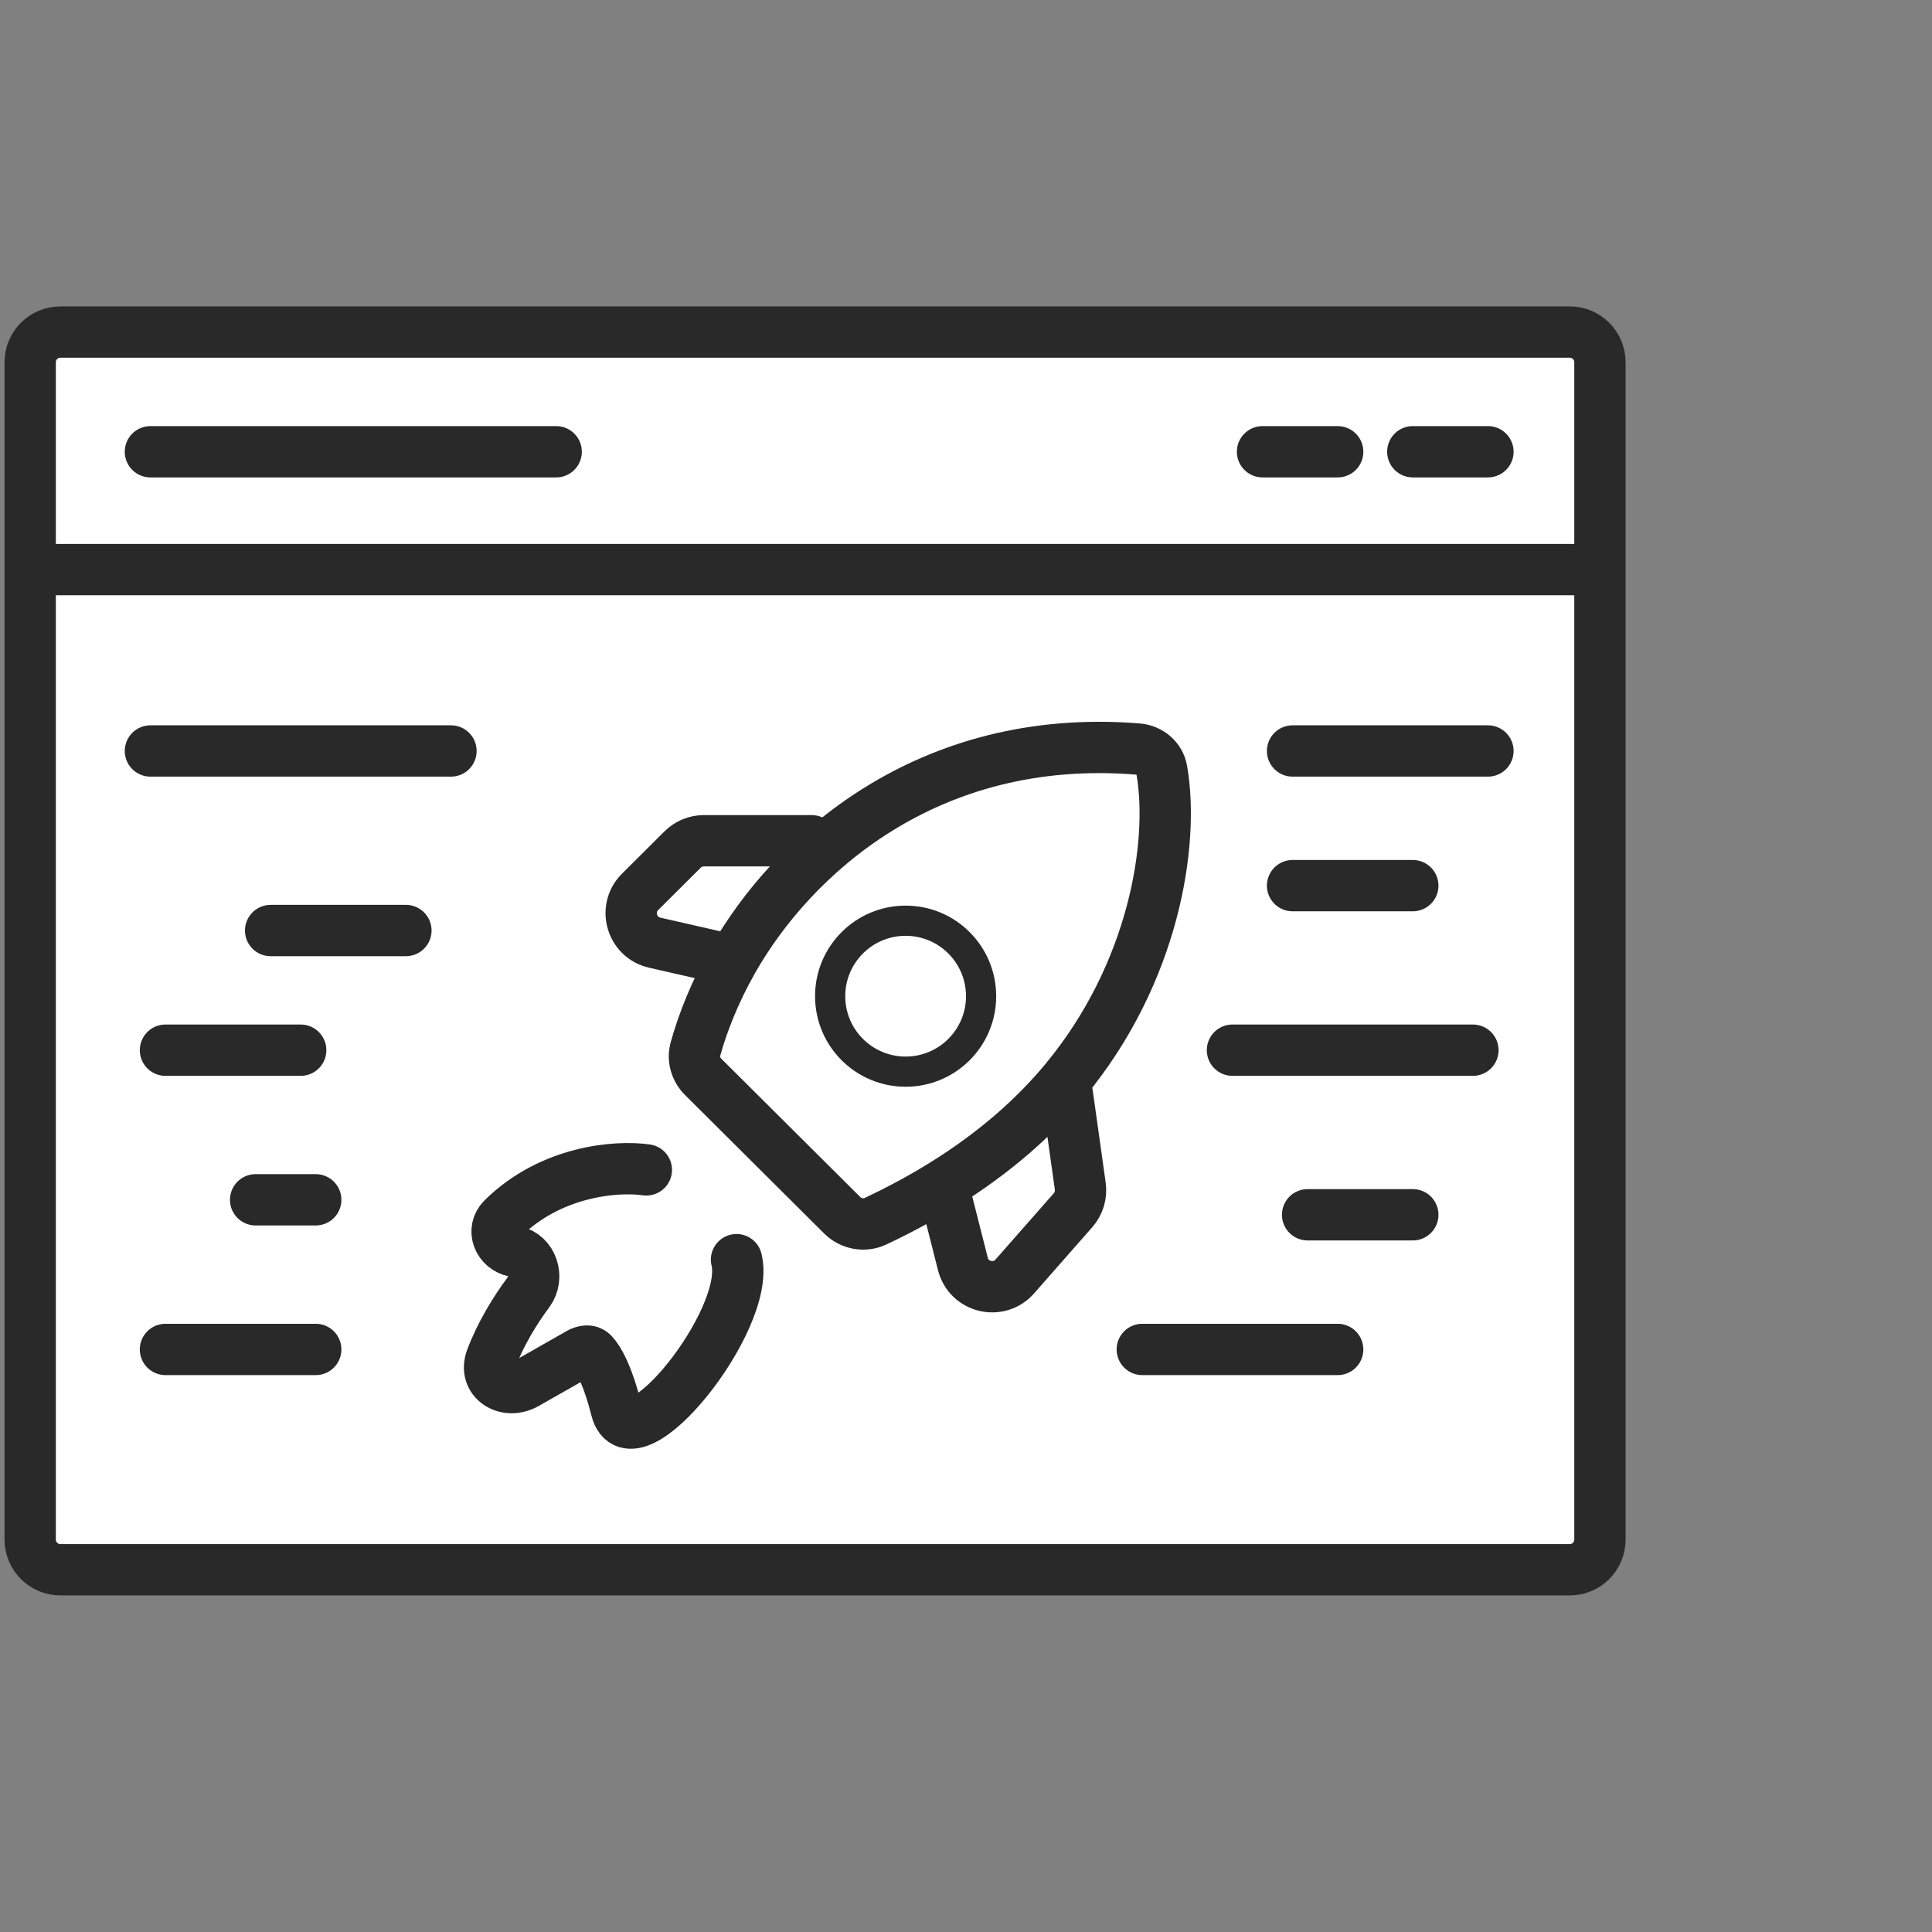 <?xml version="1.0" encoding="UTF-8"?> <svg xmlns="http://www.w3.org/2000/svg" width="64" height="64" viewBox="0 0 64 64" fill="none"><rect x="0" y="0" width="64" height="64" fill="#808080" stroke="none"/><path d="M52 52H2C1.448 52 1 51.552 1 51V18.869V12C1 11.448 1.448 11 2 11H52C52.552 11 53 11.448 53 12V18.869V51C53 51.552 52.552 52 52 52Z" fill="white"></path><path d="M1 18.869V12C1 11.448 1.448 11 2 11H52C52.552 11 53 11.448 53 12V18.869M1 18.869V51C1 51.552 1.448 52 2 52H52C52.552 52 53 51.552 53 51V18.869M1 18.869H53M4.983 14.965H18.424M49.29 14.965H46.801M44.312 14.965H41.823M31.232 39.25C30.552 39.671 29.81 40.075 29.001 40.455C28.629 40.63 28.189 40.546 27.898 40.256L23.293 35.672C23.051 35.431 22.946 35.082 23.037 34.753C23.281 33.872 23.684 32.853 24.272 31.816M31.232 39.25L31.897 41.87C32.095 42.65 33.086 42.889 33.617 42.284L35.546 40.09C35.738 39.871 35.825 39.58 35.785 39.291L35.292 35.781M31.232 39.25C32.955 38.184 34.282 37.002 35.292 35.781M35.292 35.781C38.226 32.235 38.907 27.942 38.486 25.513C38.418 25.122 38.082 24.844 37.686 24.812C30.697 24.251 26.229 28.364 24.272 31.816M24.272 31.816L22.095 31.32L21.688 31.227C20.92 31.053 20.646 30.099 21.204 29.544L21.411 29.338L22.612 28.142C22.8 27.956 23.053 27.851 23.318 27.851H26.887M21.411 38.754C20.41 38.612 18.249 38.789 16.652 40.364C16.27 40.741 16.514 41.348 17.04 41.452V41.452C17.631 41.57 17.869 42.318 17.511 42.801C17.051 43.422 16.579 44.193 16.273 45.007C16.003 45.725 16.763 46.213 17.43 45.834L19.19 44.832C19.341 44.747 19.521 44.711 19.64 44.837C19.848 45.058 20.14 45.586 20.416 46.684C20.913 48.666 24.896 43.71 24.398 41.728M4.983 24.877H14.939M8.965 30.825H13.446M9.961 34.789H5.481M42.818 24.877H49.29M46.801 29.338H42.818M40.827 34.789H48.792M5.481 44.702H10.459M10.459 39.745H8.468M37.84 44.702H44.312M46.801 40.241H43.316" stroke="#292929" stroke-width="1.7" stroke-linecap="round"></path><path d="M30 30.5C31.381 30.5 32.5 31.619 32.5 33C32.5 34.381 31.381 35.5 30 35.5C28.619 35.5 27.5 34.381 27.5 33C27.5 31.619 28.619 30.5 30 30.5Z" stroke="#292929"></path></svg> 
